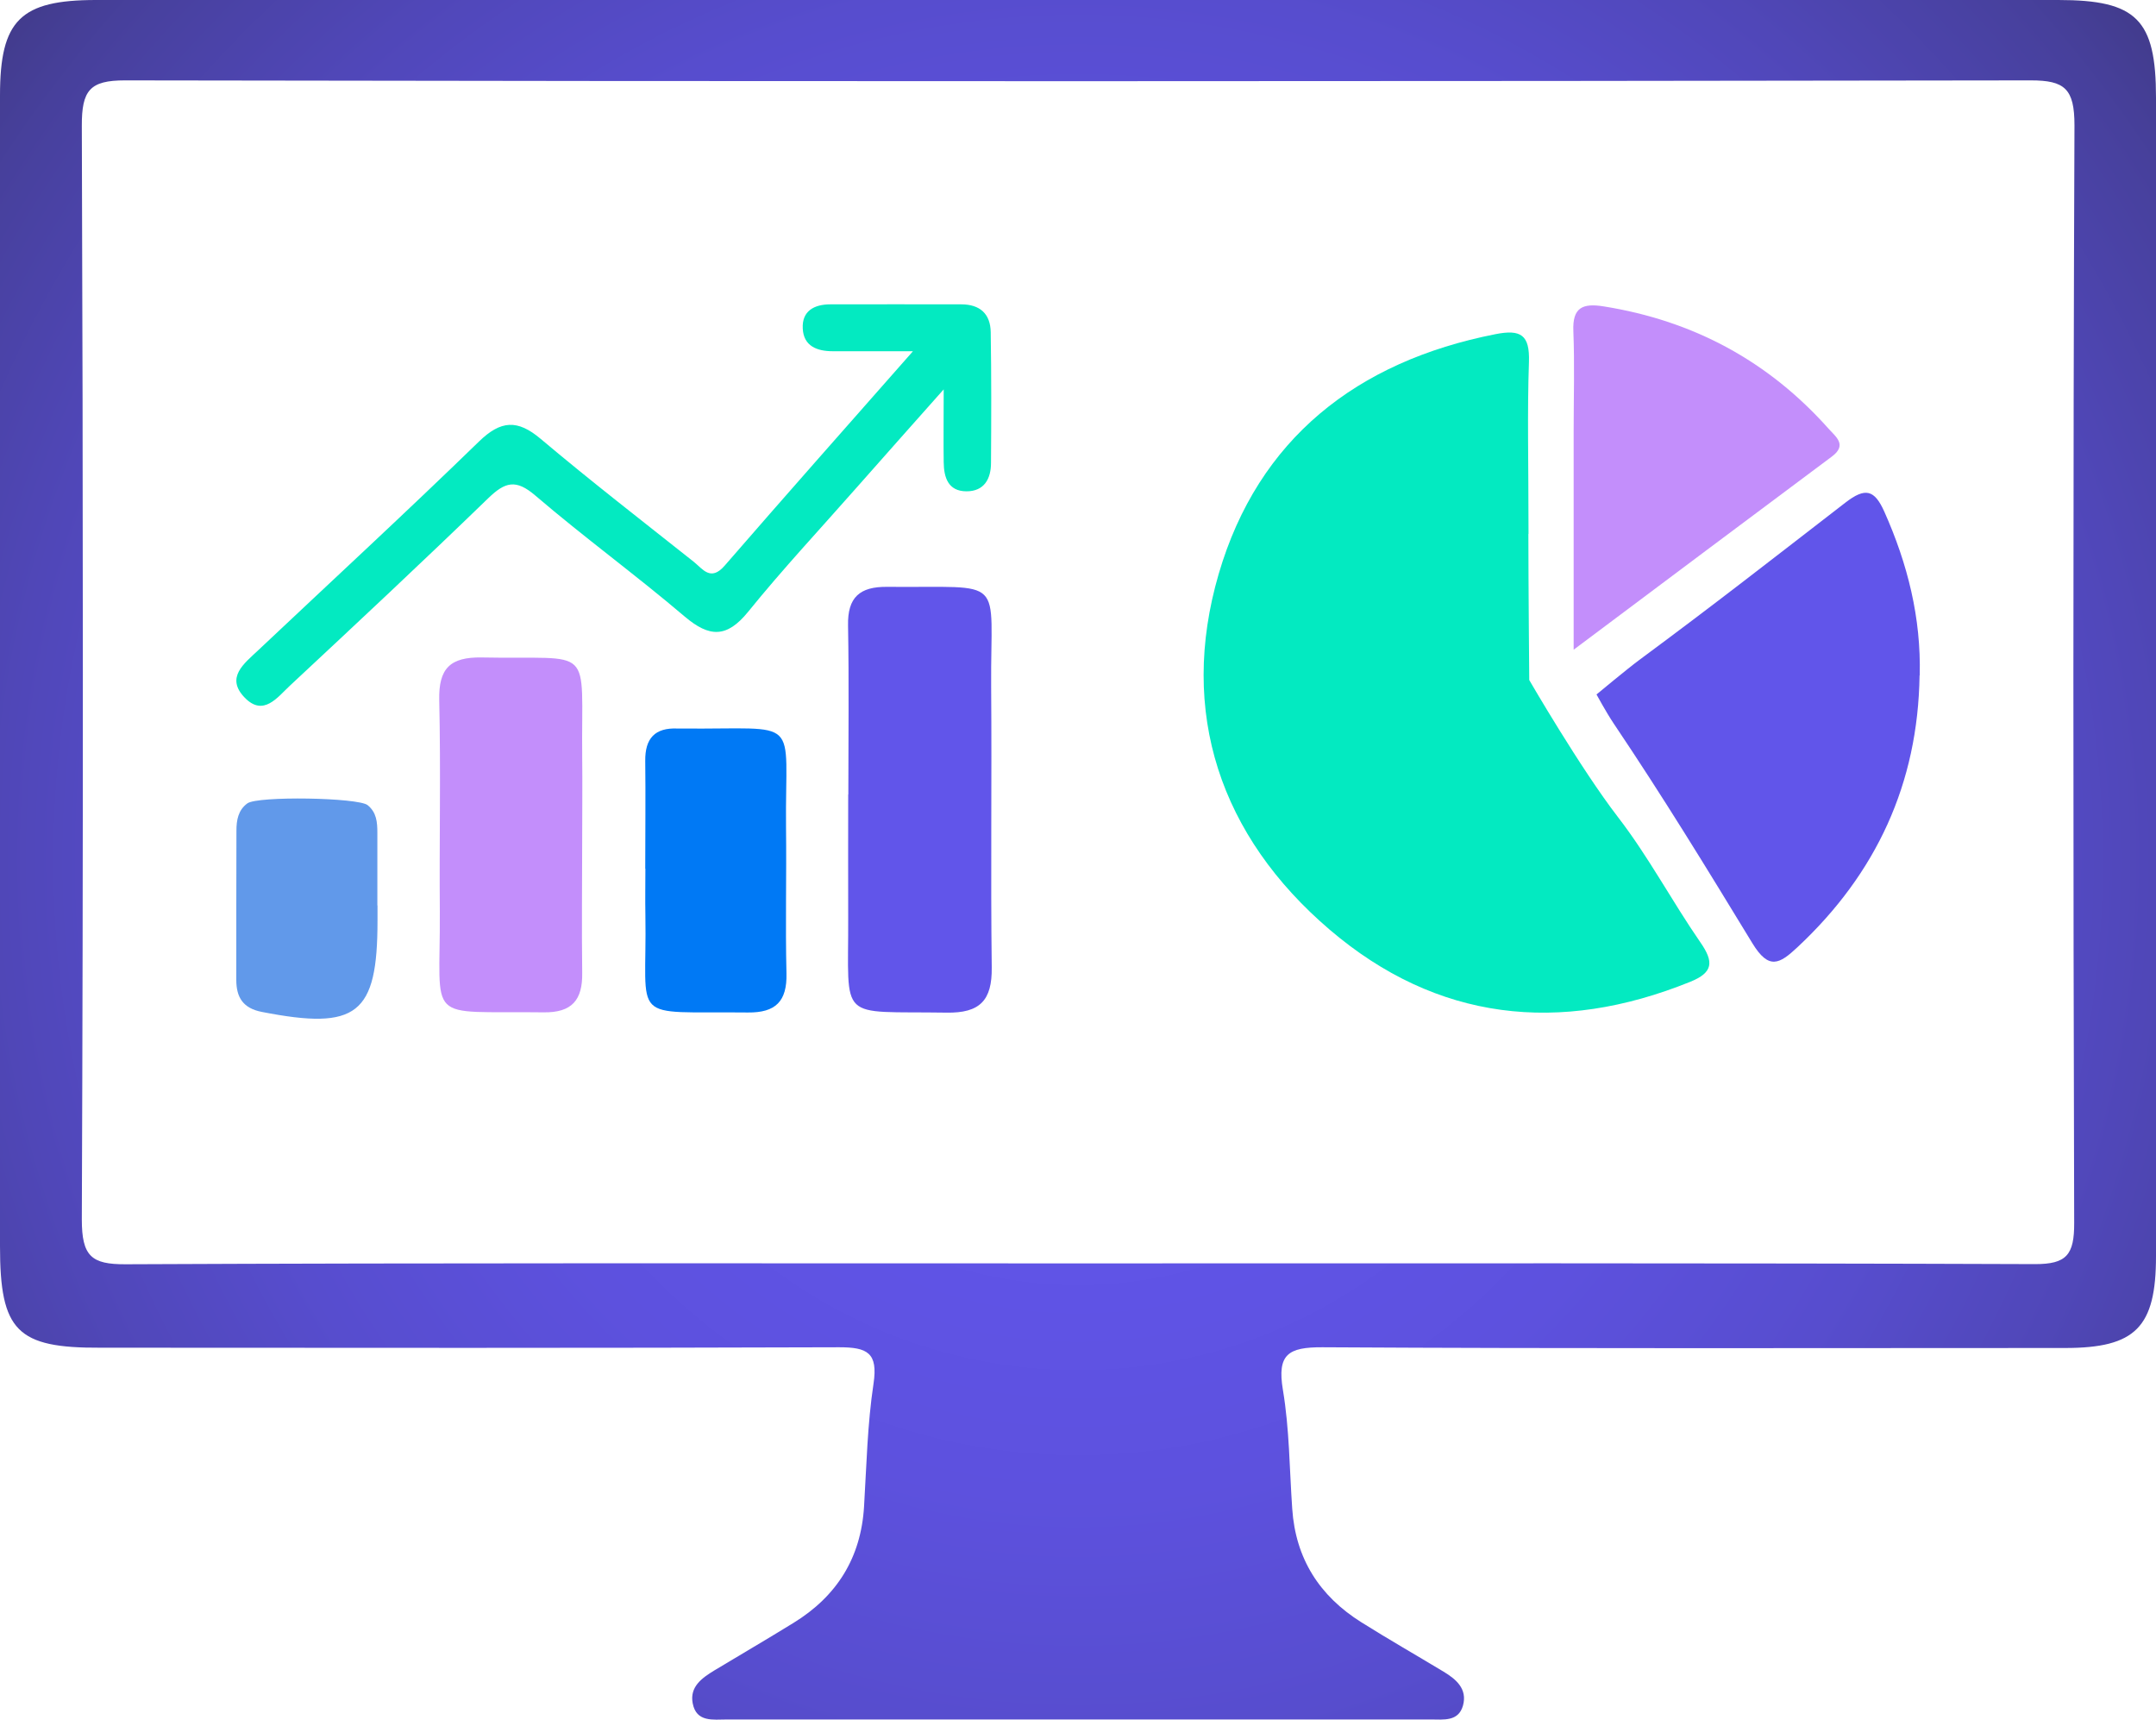 <?xml version="1.0" encoding="UTF-8"?>
<svg id="Layer_1" data-name="Layer 1" xmlns="http://www.w3.org/2000/svg" xmlns:xlink="http://www.w3.org/1999/xlink" viewBox="0 0 148.09 118.11">
  <defs>
    <radialGradient id="radial-gradient" cx="72.27" cy="57.27" fx="72.27" fy="57.27" r="125.14" gradientTransform="translate(1.78 1.78)" gradientUnits="userSpaceOnUse">
      <stop offset="0" stop-color="#6155ea"/>
      <stop offset=".21" stop-color="#6054e7"/>
      <stop offset=".35" stop-color="#5d51de"/>
      <stop offset=".48" stop-color="#574dce"/>
      <stop offset=".59" stop-color="#5047b8"/>
      <stop offset=".7" stop-color="#47409c"/>
      <stop offset=".8" stop-color="#3c3679"/>
      <stop offset=".9" stop-color="#2e2b50"/>
      <stop offset=".99" stop-color="#1f1e21"/>
      <stop offset="1" stop-color="#1d1d1b"/>
    </radialGradient>
    <filter id="outer-glow-1" filterUnits="userSpaceOnUse">
      <feOffset dx="0" dy="0"/>
      <feGaussianBlur result="blur" stdDeviation="3.14"/>
      <feFlood flood-color="#07e5cf" flood-opacity=".4"/>
      <feComposite in2="blur" operator="in"/>
      <feComposite in="SourceGraphic"/>
    </filter>
    <filter id="outer-glow-2" filterUnits="userSpaceOnUse">
      <feOffset dx="0" dy="0"/>
      <feGaussianBlur result="blur-2" stdDeviation="3.14"/>
      <feFlood flood-color="#a447f4" flood-opacity=".4"/>
      <feComposite in2="blur-2" operator="in"/>
      <feComposite in="SourceGraphic"/>
    </filter>
    <filter id="outer-glow-3" filterUnits="userSpaceOnUse">
      <feOffset dx="0" dy="0"/>
      <feGaussianBlur result="blur-3" stdDeviation="3.14"/>
      <feFlood flood-color="#a447f4" flood-opacity=".4"/>
      <feComposite in2="blur-3" operator="in"/>
      <feComposite in="SourceGraphic"/>
    </filter>
    <filter id="outer-glow-4" filterUnits="userSpaceOnUse">
      <feOffset dx="0" dy="0"/>
      <feGaussianBlur result="blur-4" stdDeviation="3.14"/>
      <feFlood flood-color="#07e5cf" flood-opacity=".4"/>
      <feComposite in2="blur-4" operator="in"/>
      <feComposite in="SourceGraphic"/>
    </filter>
    <filter id="outer-glow-5" filterUnits="userSpaceOnUse">
      <feOffset dx="0" dy="0"/>
      <feGaussianBlur result="blur-5" stdDeviation="3.14"/>
      <feFlood flood-color="#a447f4" flood-opacity=".4"/>
      <feComposite in2="blur-5" operator="in"/>
      <feComposite in="SourceGraphic"/>
    </filter>
    <filter id="outer-glow-6" filterUnits="userSpaceOnUse">
      <feOffset dx="0" dy="0"/>
      <feGaussianBlur result="blur-6" stdDeviation="3.14"/>
      <feFlood flood-color="#a447f4" flood-opacity=".4"/>
      <feComposite in2="blur-6" operator="in"/>
      <feComposite in="SourceGraphic"/>
    </filter>
    <filter id="outer-glow-7" filterUnits="userSpaceOnUse">
      <feOffset dx="0" dy="0"/>
      <feGaussianBlur result="blur-7" stdDeviation="3.14"/>
      <feFlood flood-color="#a447f4" flood-opacity=".4"/>
      <feComposite in2="blur-7" operator="in"/>
      <feComposite in="SourceGraphic"/>
    </filter>
    <filter id="outer-glow-8" filterUnits="userSpaceOnUse">
      <feOffset dx="0" dy="0"/>
      <feGaussianBlur result="blur-8" stdDeviation="3.14"/>
      <feFlood flood-color="#a447f4" flood-opacity=".4"/>
      <feComposite in2="blur-8" operator="in"/>
      <feComposite in="SourceGraphic"/>
    </filter>
  </defs>
  <path d="M74.25,0c22.38,0,44.75,0,67.13,0,5.38,0,6.71,1.33,6.71,6.71,0,26.52,0,53.03,0,79.55,0,4.89-1.4,6.31-6.25,6.31-17,0-34,.05-51.01-.05-2.34-.01-3.12.48-2.71,2.93.45,2.68.45,5.44.64,8.16.23,3.42,1.87,5.99,4.74,7.79,1.86,1.17,3.77,2.26,5.66,3.4.86.52,1.64,1.18,1.33,2.32-.31,1.12-1.34.96-2.2.96-16.12,0-32.24,0-48.36,0-.94,0-2.1.21-2.35-1.11-.22-1.14.64-1.74,1.49-2.26,1.81-1.09,3.63-2.15,5.43-3.26,2.98-1.83,4.64-4.47,4.85-8,.17-2.81.23-5.65.65-8.43.32-2.13-.43-2.5-2.36-2.5-16.91.06-33.83.04-50.74.03C1.16,92.58,0,91.4,0,85.58,0,59.24,0,32.9,0,6.56,0,1.39,1.39,0,6.6,0,29.15,0,51.7,0,74.25,0ZM74.06,86.76c21.91,0,43.82-.03,65.73.05,2.15,0,2.69-.63,2.68-2.83-.07-25.12-.08-50.25.02-75.37,0-2.52-.67-3.09-3-3.09-43.64.07-87.28.08-130.91,0-2.4,0-2.97.67-2.96,3.13.09,25.03.1,50.06,0,75.09,0,2.53.66,3.09,3,3.08,21.82-.1,43.64-.06,65.46-.06Z" style="fill: url(#radial-gradient); stroke-width: 0px;"/>
  <path d="M104.98,36.67c0,3.24.06,10.03.06,10.03,0,0,3.51,6.06,6.1,9.42,2.09,2.71,3.71,5.78,5.66,8.6.93,1.34.88,2.07-.72,2.71-8.96,3.62-17.39,2.69-24.74-3.58-7.51-6.41-10.41-14.92-7.63-24.44,2.71-9.27,9.49-14.59,19-16.46,1.76-.35,2.37.05,2.31,1.9-.12,3.43-.03,6.87-.03,11.81Z" style="fill: #03eac1; filter: url(#outer-glow-1); stroke-width: 0px;"/>
  <path d="M131.85,46.39c-.11,7.42-2.97,13.6-8.39,18.66-1.23,1.15-1.96,1.58-3.09-.27-3.2-5.25-6.11-10.01-9.54-15.11-.52-.78-1.17-1.98-1.17-1.98,0,0,2.14-1.78,2.94-2.37,5.3-3.92,8.93-6.77,14.15-10.8,1.37-1.06,2-.9,2.68.62,1.6,3.58,2.53,7.29,2.43,11.24Z" style="fill: #6155ea; filter: url(#outer-glow-2); stroke-width: 0px;"/>
  <path d="M58.27,54.56c0-3.87.05-7.74-.02-11.61-.04-1.94.81-2.67,2.69-2.65,8.3.08,7.08-.88,7.14,6.88.05,6.42-.04,12.84.04,19.26.03,2.26-.81,3.14-3.11,3.1-7.55-.12-6.72.74-6.75-6.54-.01-2.81,0-5.63,0-8.44,0,0,0,0,.01,0Z" style="fill: #6155ea; filter: url(#outer-glow-3); stroke-width: 0px;"/>
  <path d="M62.69,24.12c-2.33,0-3.91,0-5.49,0-1.08,0-2-.35-2.06-1.55-.07-1.22.79-1.67,1.9-1.67,2.99-.01,5.99,0,8.98,0,1.3,0,2.01.66,2.03,1.91.05,2.99.04,5.99.02,8.98,0,1.08-.46,1.95-1.68,1.95-1.27,0-1.56-.96-1.57-2.01-.02-1.39,0-2.79,0-4.99-2.32,2.62-4.15,4.66-5.96,6.72-2.5,2.84-5.09,5.61-7.47,8.55-1.47,1.81-2.66,1.77-4.36.33-3.35-2.85-6.92-5.45-10.26-8.31-1.33-1.14-2.07-.94-3.23.18-4.49,4.35-9.06,8.62-13.63,12.88-.85.79-1.81,2.14-3.09.83-1.36-1.39-.05-2.35.91-3.26,5.06-4.77,10.17-9.48,15.16-14.33,1.51-1.47,2.65-1.54,4.25-.19,3.43,2.89,6.98,5.64,10.5,8.43.63.5,1.17,1.39,2.14.27,4.13-4.76,8.31-9.48,12.92-14.71Z" style="fill: #03eac1; filter: url(#outer-glow-4); stroke-width: 0px;"/>
  <path d="M108.09,44.61c0-5.39,0-10.19,0-15,0-2.29.07-4.58-.02-6.87-.07-1.63.64-1.93,2.08-1.7,6.15.98,11.31,3.75,15.45,8.4.49.55,1.3,1.11.23,1.91-5.76,4.29-11.5,8.6-17.73,13.26Z" style="fill: #c38efb; filter: url(#outer-glow-5); stroke-width: 0px;"/>
  <path d="M39.99,57.31c0,3.17-.04,6.34,0,9.5.03,1.86-.7,2.74-2.66,2.71-8.25-.11-7.07.89-7.12-6.92-.04-4.84.07-9.68-.04-14.52-.05-2.18.75-2.97,2.93-2.93,7.84.16,6.81-1.03,6.89,6.87.02,1.76,0,3.52,0,5.28Z" style="fill: #c38efb; filter: url(#outer-glow-6); stroke-width: 0px;"/>
  <path d="M44.32,59.65c0-2.46.03-4.93,0-7.39-.02-1.55.66-2.3,2.22-2.23.09,0,.18,0,.26,0,8.39.08,7.11-1.01,7.19,6.78.04,3.34-.05,6.69.03,10.03.05,1.93-.75,2.71-2.65,2.69-8.3-.09-6.91.83-7.04-6.7-.02-1.06,0-2.11,0-3.17Z" style="fill: #0079f5; filter: url(#outer-glow-7); stroke-width: 0px;"/>
  <path d="M25.93,62.18c0,.35,0,.7,0,1.05,0,6.44-1.4,7.54-7.95,6.26-1.28-.25-1.75-.99-1.75-2.2,0-3.42,0-6.83.01-10.25,0-.72.12-1.41.75-1.87.71-.52,7.61-.4,8.26.12.62.5.67,1.18.67,1.9,0,1.66,0,3.33,0,4.99Z" style="fill: #6199ea; filter: url(#outer-glow-8); stroke-width: 0px;"/>
</svg>